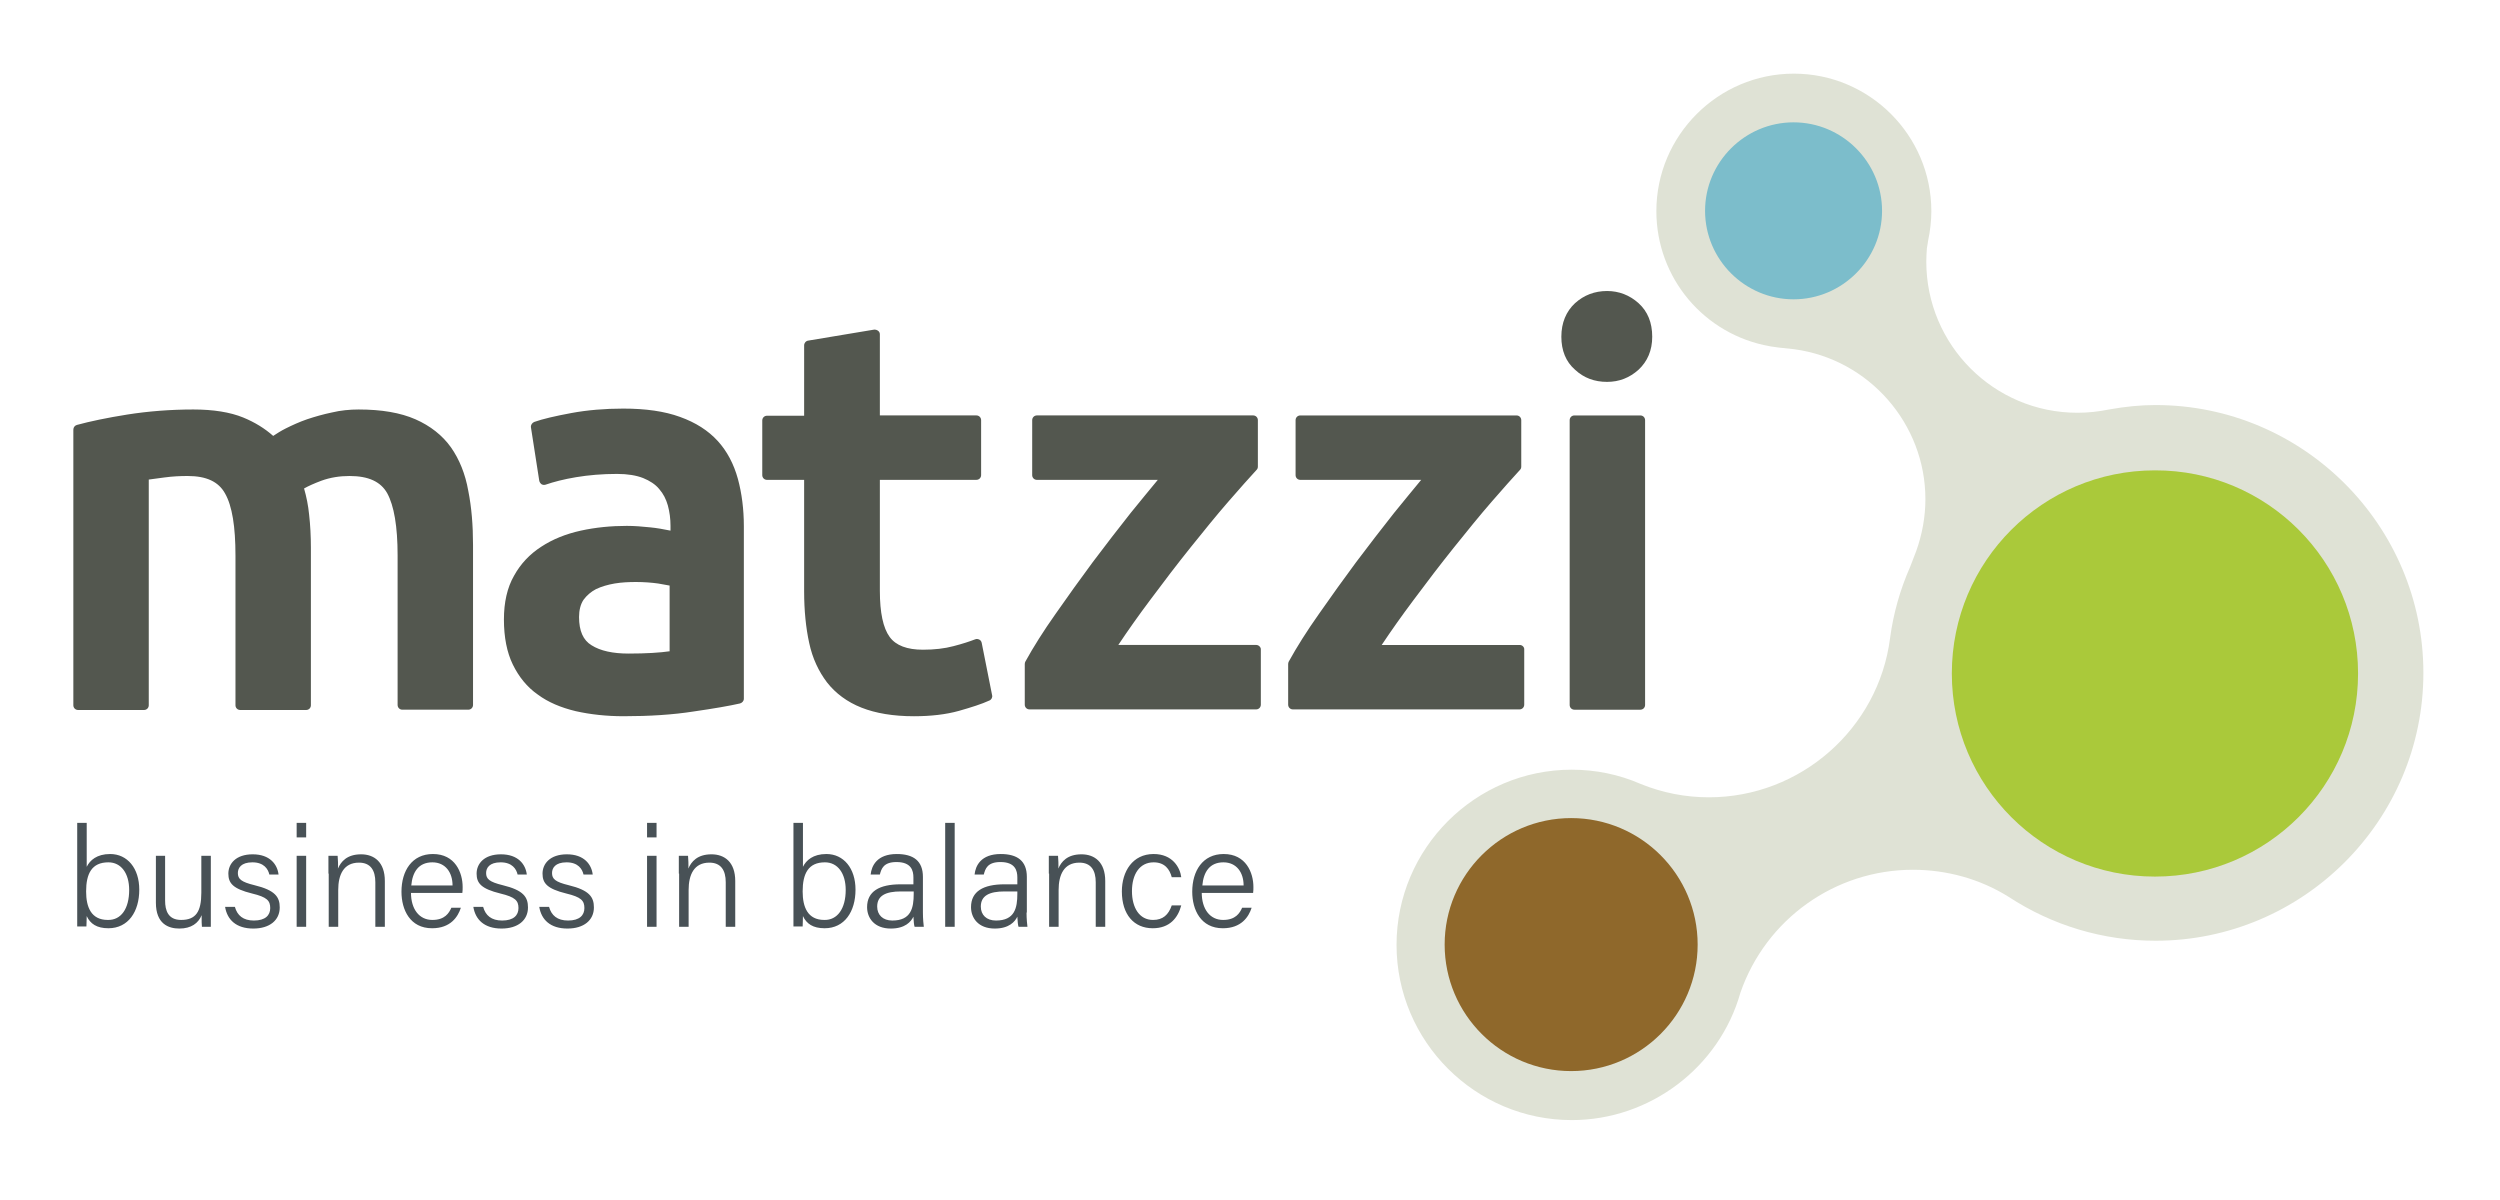 <svg xmlns="http://www.w3.org/2000/svg" xml:space="preserve" x="0px" y="0px" viewBox="0 0 841.9 404"><path d="M529.3 377.2c-32.5 0-59-26.5-59-59s26.5-59 59-59c8 0 15.9 1.6 23.2 4.8 7.4 3 15.1 4.5 23 4.5 30.8 0 57.1-23.1 61-53.6 1.1-8.3 3.4-16.4 6.8-24.1.3-.7 1.5-4 2-5.2 2-5.6 3.1-11.5 3.1-17.5 0-25.4-19-47.1-44.2-50.5l-3.7-.4c-1-.1-2.1-.2-3.2-.4-.3 0-1.2-.2-1.3-.2-22.1-3.9-38.2-23-38.2-45.5 0-25.5 20.8-46.3 46.3-46.3s46.3 20.8 46.3 46.3c0 3.3-.4 6.7-1.1 10l-.1.7-.3 1.8c-.1 1.5-.2 3-.2 4.5 0 28.1 22.8 50.9 50.9 50.9 3.6 0 7.2-.4 10.6-1.1v.1-.1c5.6-1 10.7-1.5 15.7-1.5 49.7 0 90.2 40.5 90.2 90.2s-40.5 90.2-90.2 90.2c-17.6 0-34.7-5.1-49.5-14.8-9.6-6-20.8-9.1-32.2-9.1-26.2 0-49.5 16.6-58.1 41.4-7.1 25.2-30.5 42.9-56.8 42.9" style="fill:#dfe2d5"/><path d="M794.1 226.8c0 37.8-30.6 68.4-68.4 68.4s-68.4-30.6-68.4-68.4 30.6-68.4 68.4-68.4c37.8-.1 68.4 30.6 68.4 68.4" style="fill:#aac93a"/><path d="M529.1 360.7c-23.5 0-42.6-19.1-42.6-42.6s19.1-42.6 42.6-42.6 42.6 19.1 42.6 42.6-19.1 42.6-42.6 42.6" style="fill:#8f682b"/><path d="M604 100.8c-16.4 0-29.8-13.4-29.8-29.8s13.4-29.8 29.8-29.8 29.8 13.4 29.8 29.8-13.4 29.8-29.8 29.8" style="fill:#7cbdcb"/><path d="M151.9 150.7c-2.9-4.1-7-7.3-12-9.5s-11.4-3.3-19.1-3.3c-3 0-6.1.3-9 1-2.9.6-5.7 1.4-8.4 2.3-2.6.9-5 2-7.2 3.1-1.6.8-3 1.7-4.2 2.5-2.8-2.5-6.2-4.6-10.1-6.2-4.4-1.8-10.1-2.7-16.8-2.7-7.7 0-15.2.6-22.2 1.7-6.9 1.1-12.6 2.3-17 3.5-.7.2-1.2.8-1.2 1.6v92.8c0 .9.7 1.6 1.6 1.6h22.2c.9 0 1.6-.7 1.6-1.6v-76c1.3-.2 3.1-.4 5.2-.7 2.9-.4 5.5-.5 7.9-.5 6.3 0 10.4 1.9 12.6 5.9 2.4 4.2 3.5 11.2 3.5 20.9v50.4c0 .9.7 1.6 1.6 1.6h22.2c.9 0 1.6-.7 1.6-1.6v-53c0-3.9-.2-7.7-.6-11.2-.3-3.1-.9-6-1.7-8.8 1.4-.8 3.4-1.7 5.8-2.6 3-1.1 6.2-1.6 9.5-1.6 6.4 0 10.5 1.9 12.7 5.8 2.3 4.2 3.5 11.2 3.5 20.9v50.4c0 .9.7 1.6 1.6 1.6h22.2c.9 0 1.6-.7 1.6-1.6v-53.9c0-6.6-.5-12.7-1.6-18.2-1-5.7-3-10.6-5.8-14.6m89.8-2.2c-3.2-3.5-7.4-6.2-12.7-8.1-5.2-1.9-11.6-2.8-19.1-2.8-6.2 0-12.1.5-17.5 1.5s-9.7 2-12.5 3c-.7.3-1.2 1-1.1 1.8l2.8 18c.1.5.4.9.8 1.2.4.2.9.3 1.4.1 2.6-.9 6-1.8 10.2-2.5s8.8-1.1 13.8-1.1c3.6 0 6.5.5 8.8 1.4 2.2.9 4.1 2.1 5.4 3.7 1.4 1.6 2.3 3.4 2.9 5.5q.9 3.3.9 6.9v1.6c-2.4-.5-4.7-.9-6.8-1.1-2.8-.3-5.4-.5-7.9-.5-5.3 0-10.5.5-15.5 1.6s-9.5 2.9-13.3 5.4c-3.9 2.5-7 5.8-9.2 9.8-2.3 4-3.4 9-3.4 14.7 0 6 1 11.1 3 15.2s4.8 7.6 8.4 10.1c3.5 2.6 7.8 4.4 12.8 5.6 4.9 1.1 10.3 1.7 16.1 1.7 8.7 0 16.6-.5 23.6-1.6q10.35-1.5 15.6-2.7c.7-.2 1.3-.8 1.3-1.6v-58.1c0-5.7-.7-11.1-2-15.9-1.4-5.1-3.7-9.4-6.8-12.8m-16 70.8c-3.4.5-8.1.8-14 .8-5.3 0-9.5-.9-12.5-2.8-2.8-1.7-4.2-4.8-4.2-9.5 0-2.3.5-4.3 1.5-5.8q1.65-2.25 4.2-3.6c1.9-.9 4-1.5 6.3-1.9 2.4-.4 4.8-.5 7.2-.5 2.7 0 5.2.2 7.4.5 1.6.3 2.9.5 3.9.7v22.1zm104.9-2.8c-.1-.5-.4-.9-.8-1.1s-.9-.3-1.4-.1c-1.8.7-4.2 1.5-7.3 2.3-3 .8-6.4 1.2-10.3 1.2-5.3 0-9.1-1.4-11.2-4.3-2.2-3-3.3-8.2-3.3-15.5v-37.4h32.5c.9 0 1.6-.7 1.6-1.6v-18.5c0-.9-.7-1.6-1.6-1.6h-32.5v-27.3q0-.75-.6-1.2c-.4-.3-.8-.4-1.3-.4l-22.2 3.7c-.8.1-1.4.8-1.4 1.6V140h-12.5c-.9 0-1.6.7-1.6 1.6V160c0 .9.7 1.6 1.6 1.6h12.5v37.6c0 6.4.6 12.3 1.7 17.3 1.1 5.2 3.2 9.6 6 13.3 2.9 3.7 6.8 6.6 11.6 8.5s10.7 2.9 17.7 2.9c5.7 0 10.8-.6 15.1-1.8 4.2-1.2 7.7-2.3 10.3-3.5.7-.3 1.1-1.1.9-1.8zm92.5.7h-46.5c3.2-4.8 6.8-9.9 10.7-15.1 4.6-6.2 9.2-12.2 13.6-17.7 4.5-5.6 8.7-10.8 12.7-15.4q6-6.9 9.6-10.8c.3-.3.4-.7.4-1.1v-15.6c0-.9-.7-1.6-1.6-1.6h-72.8c-.9 0-1.6.7-1.6 1.6V160c0 .9.7 1.6 1.6 1.6h40.7c-2.7 3.3-5.8 7-9.1 11.1-4.2 5.3-8.5 10.9-12.8 16.6-4.2 5.7-8.4 11.5-12.5 17.4-4.1 5.8-7.5 11.2-10.2 16.1-.1.2-.2.5-.2.8v13.7c0 .9.7 1.6 1.6 1.6H423c.9 0 1.6-.7 1.6-1.6v-18.5c.1-.8-.7-1.6-1.5-1.6m88.7 0h-46.5c3.2-4.8 6.8-9.9 10.7-15.1 4.6-6.2 9.2-12.2 13.6-17.7 4.5-5.6 8.7-10.8 12.7-15.4q6-6.9 9.6-10.8c.3-.3.4-.7.4-1.1v-15.6c0-.9-.7-1.6-1.6-1.6h-72.8c-.9 0-1.6.7-1.6 1.6V160c0 .9.7 1.6 1.6 1.6h40.7c-2.7 3.3-5.8 7-9.1 11.1-4.2 5.3-8.5 10.9-12.8 16.6-4.2 5.7-8.4 11.5-12.5 17.4-4.1 5.8-7.5 11.2-10.2 16.1-.1.2-.2.5-.2.8v13.7c0 .9.7 1.6 1.6 1.6h76.3c.9 0 1.6-.7 1.6-1.6v-18.5c.1-.8-.6-1.6-1.5-1.6m40.6-77.3h-22.2c-.9 0-1.6.7-1.6 1.6v95.9c0 .9.7 1.6 1.6 1.6h22.2c.9 0 1.6-.7 1.6-1.6v-95.9c0-.9-.7-1.6-1.6-1.6m-11.2-11.3c4.1 0 7.6-1.4 10.6-4.1 3-2.8 4.6-6.5 4.6-11.1 0-4.7-1.5-8.5-4.6-11.3-3-2.7-6.6-4.1-10.6-4.1-4.2 0-7.8 1.4-10.8 4.1-3 2.8-4.6 6.6-4.6 11.3 0 4.6 1.5 8.4 4.6 11.1 3 2.8 6.6 4.1 10.8 4.1" style="fill:#53574f"/><path d="M26 277.1h3.2v14.8c1.1-2.2 3.4-4.3 7.9-4.3 5.8 0 9.8 4.8 9.8 12 0 7.4-3.7 13-10.4 13-3.9 0-6.1-1.5-7.3-4.1 0 1.4-.1 2.8-.1 3.5H26zm17.5 22.6c0-5.6-2.7-9.3-7-9.3-5.6 0-7.5 3.8-7.5 9.8 0 5.3 1.7 9.6 7.3 9.6 4.5.1 7.2-3.8 7.2-10.1m27.5 5.4v7h-3c-.1-.6-.1-2.1-.1-3.9-1.1 2.7-3.5 4.5-7.5 4.5-3.7 0-7.9-1.6-7.9-8.7v-15.8h3.1v15.1c0 3.3 1 6.5 5.4 6.5 4.9 0 6.8-2.7 6.8-9.2v-12.4H71zm8.1.3c.8 2.9 2.8 4.6 6.4 4.6 3.9 0 5.5-1.8 5.5-4.2 0-2.5-1.1-3.7-6.1-4.9-6.5-1.6-8-3.5-8-6.7 0-3.3 2.5-6.5 8.2-6.5 5.8 0 8.3 3.4 8.7 6.8h-3.1c-.4-1.8-1.8-4.1-5.7-4.1-3.8 0-4.9 1.9-4.9 3.6 0 2 1.1 3 5.6 4.1 7 1.7 8.5 4 8.5 7.5 0 4.3-3.4 7.1-8.9 7.1-5.8 0-8.8-3-9.5-7.3zm20.8-28.3h3.2v4.9h-3.2zm0 11.1h3.2v23.9h-3.2zm10.7 6v-6h3.1c.1.7.2 3.6.1 4.3 1-2.3 3-4.8 7.8-4.8 4.4 0 8 2.6 8 9v15.4h-3.2v-15c0-4-1.6-6.6-5.5-6.6-5.2 0-7 4.1-7 9.2v12.4h-3.2v-17.9zm27.8 6.4c0 5.6 2.8 9.2 7.2 9.2 4.2 0 5.6-2.3 6.4-4.1h3.2c-1 3.1-3.5 6.9-9.7 6.9-7.4 0-10.3-6.2-10.3-12.3 0-7 3.5-12.7 10.6-12.7 7.5 0 10 6.3 10 11.1 0 .7 0 1.3-.1 2h-17.3zm14-2.4c0-4.4-2.4-7.8-6.8-7.8-4.6 0-6.7 3.2-7.1 7.8zm10.3 7.2c.8 2.9 2.8 4.6 6.4 4.6 3.9 0 5.5-1.8 5.5-4.2 0-2.5-1.1-3.7-6.1-4.9-6.5-1.6-8-3.5-8-6.7 0-3.3 2.5-6.5 8.2-6.5 5.8 0 8.3 3.4 8.7 6.8h-3.1c-.4-1.8-1.8-4.1-5.7-4.1-3.8 0-4.9 1.9-4.9 3.6 0 2 1.1 3 5.6 4.1 7 1.7 8.5 4 8.5 7.5 0 4.3-3.4 7.1-8.9 7.1-5.8 0-8.8-3-9.5-7.3zm22.2 0c.8 2.9 2.8 4.6 6.4 4.6 3.9 0 5.5-1.8 5.5-4.2 0-2.5-1.1-3.7-6.1-4.9-6.5-1.6-8-3.5-8-6.7 0-3.3 2.5-6.5 8.2-6.5 5.8 0 8.3 3.4 8.7 6.8h-3.1c-.4-1.8-1.8-4.1-5.7-4.1-3.8 0-4.9 1.9-4.9 3.6 0 2 1.1 3 5.6 4.1 7 1.7 8.5 4 8.5 7.5 0 4.3-3.4 7.1-8.9 7.1-5.8 0-8.8-3-9.5-7.3zm33-28.3h3.2v4.9h-3.2zm0 11.1h3.2v23.9h-3.2zm10.7 6v-6h3.1c.1.7.2 3.6.1 4.3 1-2.3 3-4.8 7.8-4.8 4.4 0 8 2.6 8 9v15.4h-3.2v-15c0-4-1.6-6.6-5.5-6.6-5.2 0-7 4.1-7 9.2v12.4h-3.2v-17.9zm38.6-17.1h3.2v14.8c1.1-2.2 3.4-4.3 7.9-4.3 5.8 0 9.8 4.8 9.8 12 0 7.4-3.7 13-10.4 13-3.9 0-6.1-1.5-7.3-4.1 0 1.4-.1 2.8-.1 3.5h-3.1zm17.6 22.6c0-5.6-2.7-9.3-7-9.3-5.6 0-7.5 3.8-7.5 9.8 0 5.3 1.7 9.6 7.3 9.6 4.4.1 7.2-3.8 7.2-10.1m26 7.6c0 2.1.2 4.1.3 4.8H308c-.2-.6-.3-1.6-.4-3.4-.8 1.7-2.8 4-7.6 4-5.6 0-8-3.6-8-7.2 0-5.3 4.1-7.7 11.3-7.7h4.3v-2.3c0-2.3-.7-5.2-5.7-5.2-4.4 0-5.1 2.3-5.6 4.2h-3.1c.3-2.9 2.1-6.9 8.8-6.9 5.6 0 8.8 2.3 8.8 7.7zm-3.1-7.1h-4.3c-5.1 0-8 1.4-8 5.1 0 2.8 1.9 4.7 5.1 4.7 6.3 0 7.2-4.2 7.2-9zm10.6 11.9v-35h3.2v35zm27.4-4.8c0 2.1.2 4.1.3 4.8h-3c-.2-.6-.3-1.6-.4-3.4-.8 1.7-2.8 4-7.6 4-5.6 0-8-3.6-8-7.2 0-5.3 4.1-7.7 11.3-7.7h4.3v-2.3c0-2.3-.7-5.2-5.7-5.2-4.4 0-5.1 2.3-5.6 4.2h-3.1c.3-2.9 2.1-6.9 8.8-6.9 5.6 0 8.8 2.3 8.8 7.7v12zm-3.1-7.1h-4.3c-5.1 0-8 1.4-8 5.1 0 2.8 1.9 4.7 5.1 4.7 6.3 0 7.2-4.2 7.2-9zm10.6-6v-6h3.1c.1.7.2 3.6.1 4.3 1-2.3 3-4.8 7.8-4.8 4.4 0 8 2.6 8 9v15.4H369v-15c0-4-1.6-6.6-5.5-6.6-5.2 0-7 4.1-7 9.2v12.4h-3.2v-17.9zm44.6 10.7c-1.1 4.2-3.9 7.7-9.6 7.7-6.3 0-10.4-4.6-10.4-12.4 0-6.7 3.6-12.6 10.7-12.6 6.4 0 8.9 4.6 9.3 7.8h-3.2c-.7-2.6-2.3-5-6.1-5-4.7 0-7.3 4-7.3 9.7 0 5.6 2.5 9.7 7.1 9.7 3.3 0 5.2-1.7 6.3-4.9zm6.9-4.3c0 5.6 2.8 9.2 7.2 9.2 4.2 0 5.6-2.3 6.4-4.1h3.2c-1 3.1-3.5 6.9-9.7 6.9-7.4 0-10.3-6.2-10.3-12.3 0-7 3.5-12.7 10.6-12.7 7.5 0 10 6.3 10 11.1 0 .7 0 1.3-.1 2h-17.3zm14.1-2.4c0-4.4-2.4-7.8-6.8-7.8-4.6 0-6.7 3.2-7.1 7.8z" style="fill:#485156"/></svg>